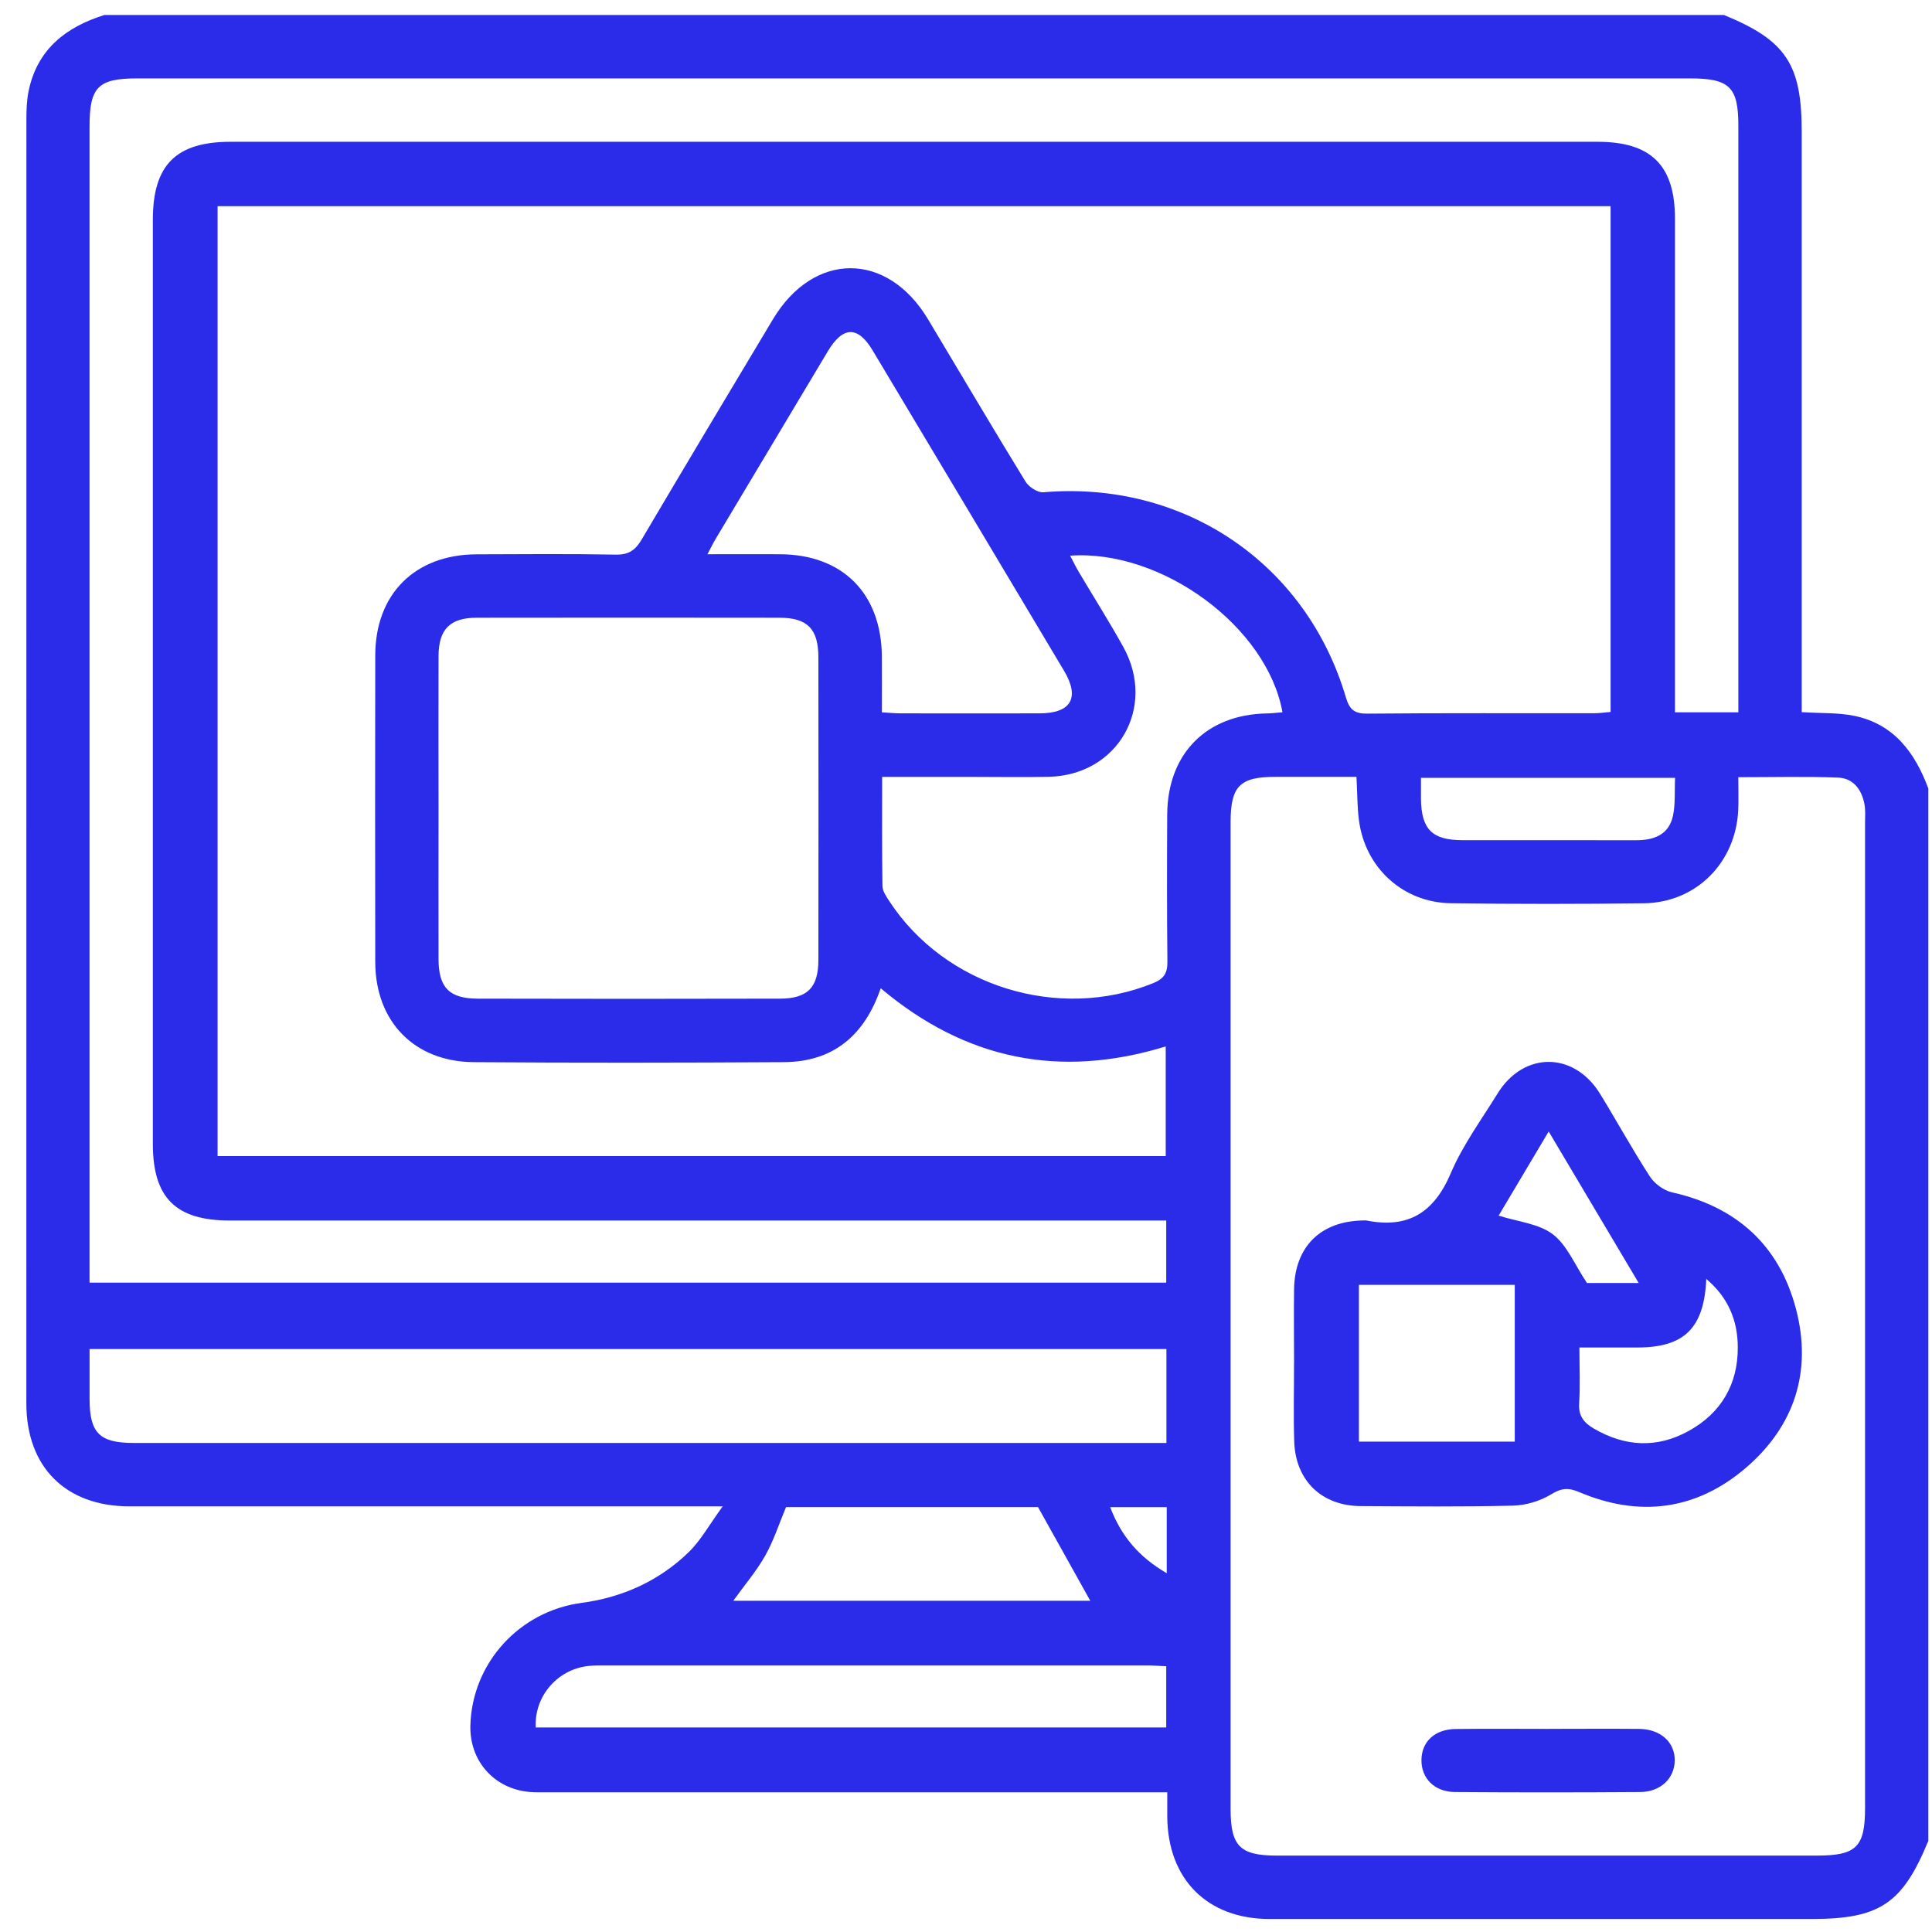 <svg width="69" height="69" viewBox="0 0 69 69" fill="none" xmlns="http://www.w3.org/2000/svg">
<path d="M68.868 28.159V65.746C67.948 67.987 67.131 68.535 64.709 68.535C58.252 68.535 51.794 68.537 45.339 68.535C43.117 68.535 41.702 67.112 41.688 64.878C41.686 64.601 41.688 64.325 41.688 64.009H40.8C33.724 64.009 26.649 64.009 19.573 64.009C19.352 64.009 19.13 64.017 18.91 63.998C17.65 63.888 16.767 62.891 16.799 61.628C16.858 59.392 18.551 57.543 20.764 57.247C22.223 57.052 23.533 56.466 24.593 55.437C25.032 55.011 25.337 54.447 25.811 53.798H24.855C18.111 53.798 11.367 53.799 4.623 53.798C2.345 53.798 0.941 52.394 0.941 50.118C0.941 34.824 0.941 19.527 0.943 4.233C0.943 3.903 0.956 3.566 1.023 3.245C1.333 1.76 2.352 0.967 3.726 0.536H61.571C63.782 1.442 64.347 2.29 64.347 4.705C64.347 11.361 64.347 18.014 64.347 24.669V25.434C65.04 25.478 65.644 25.448 66.22 25.565C67.64 25.856 68.392 26.878 68.868 28.159ZM57.523 7.363H7.771V41.289H41.633V37.373C37.847 38.534 34.48 37.845 31.454 35.295C30.874 36.988 29.751 37.923 27.996 37.934C24.304 37.955 20.612 37.961 16.92 37.934C14.793 37.918 13.407 36.481 13.402 34.361C13.395 30.709 13.395 27.058 13.402 23.406C13.405 21.215 14.821 19.806 17.017 19.797C18.675 19.792 20.334 19.776 21.991 19.808C22.459 19.817 22.695 19.645 22.921 19.261C24.471 16.634 26.039 14.017 27.606 11.401C29.063 8.972 31.686 8.972 33.143 11.401C34.302 13.335 35.447 15.278 36.626 17.2C36.743 17.391 37.058 17.599 37.262 17.581C42.271 17.155 46.654 20.108 48.069 24.912C48.198 25.351 48.383 25.493 48.843 25.487C51.541 25.462 54.237 25.477 56.935 25.473C57.124 25.473 57.314 25.445 57.521 25.427V7.363H57.523ZM48.445 27.744C47.44 27.744 46.493 27.744 45.547 27.744C44.279 27.744 43.95 28.079 43.95 29.364C43.95 41.113 43.95 52.861 43.95 64.61C43.95 65.93 44.285 66.269 45.587 66.271C52.02 66.271 58.452 66.271 64.884 66.271C66.298 66.271 66.609 65.966 66.609 64.571C66.609 52.845 66.609 41.119 66.609 29.391C66.609 29.169 66.628 28.944 66.589 28.729C66.493 28.2 66.19 27.792 65.641 27.771C64.478 27.726 63.312 27.757 62.082 27.757C62.082 28.186 62.096 28.557 62.08 28.926C61.995 30.807 60.579 32.235 58.714 32.26C56.415 32.288 54.116 32.29 51.818 32.258C50.102 32.235 48.749 30.986 48.533 29.288C48.471 28.809 48.477 28.319 48.445 27.742V27.744ZM3.199 45.808H41.651V43.59C41.335 43.59 41.053 43.59 40.772 43.59C29.916 43.59 19.059 43.59 8.203 43.59C6.275 43.59 5.459 42.776 5.459 40.851C5.459 29.85 5.459 18.85 5.459 7.851C5.459 5.892 6.285 5.064 8.237 5.064C24.509 5.064 40.782 5.064 57.055 5.064C58.968 5.064 59.818 5.906 59.82 7.803C59.82 13.424 59.82 19.047 59.82 24.668V25.439H62.084C62.084 25.161 62.084 24.923 62.084 24.685C62.084 17.957 62.084 11.229 62.084 4.499C62.084 3.107 61.772 2.8 60.354 2.8C41.869 2.8 23.386 2.8 4.901 2.8C3.501 2.8 3.198 3.107 3.198 4.519C3.198 18.019 3.198 31.522 3.198 45.022V45.81L3.199 45.808ZM15.662 28.812C15.662 30.626 15.658 32.439 15.662 34.252C15.663 35.267 16.044 35.664 17.06 35.666C20.66 35.675 24.261 35.675 27.861 35.666C28.841 35.663 29.226 35.267 29.228 34.289C29.233 30.686 29.233 27.081 29.228 23.477C29.228 22.459 28.834 22.063 27.833 22.061C24.233 22.056 20.631 22.056 17.032 22.061C16.069 22.061 15.663 22.476 15.662 23.44C15.656 25.23 15.662 27.022 15.662 28.812ZM41.658 48.18H3.199C3.199 48.81 3.199 49.383 3.199 49.958C3.201 51.182 3.552 51.534 4.777 51.534C16.826 51.534 28.873 51.534 40.922 51.534H41.658V48.18ZM31.505 27.744C31.505 29.089 31.497 30.368 31.516 31.646C31.52 31.825 31.651 32.015 31.757 32.178C33.748 35.232 37.808 36.483 41.181 35.114C41.584 34.951 41.697 34.744 41.693 34.336C41.674 32.588 41.677 30.838 41.686 29.091C41.697 26.921 43.083 25.519 45.238 25.48C45.424 25.477 45.612 25.454 45.802 25.438C45.258 22.389 41.498 19.616 38.218 19.845C38.329 20.054 38.423 20.248 38.531 20.431C39.061 21.325 39.618 22.203 40.121 23.111C41.312 25.267 39.916 27.689 37.461 27.742C36.576 27.762 35.692 27.746 34.807 27.746C33.73 27.746 32.65 27.746 31.504 27.746L31.505 27.744ZM31.497 25.441C31.778 25.457 31.973 25.477 32.166 25.477C33.824 25.478 35.481 25.482 37.138 25.477C38.257 25.473 38.574 24.918 38 23.954C35.726 20.14 33.448 16.328 31.167 12.517C30.637 11.632 30.107 11.643 29.566 12.544C28.226 14.78 26.89 17.019 25.553 19.256C25.467 19.401 25.394 19.554 25.266 19.794C26.186 19.794 27.018 19.79 27.849 19.794C30.087 19.802 31.474 21.188 31.495 23.438C31.5 24.095 31.495 24.751 31.495 25.438L31.497 25.441ZM19.136 61.695H41.651V59.509C41.403 59.498 41.188 59.481 40.972 59.479C34.538 59.479 28.102 59.479 21.668 59.479C21.447 59.479 21.225 59.475 21.005 59.5C19.903 59.623 19.075 60.586 19.134 61.695H19.136ZM26.186 57.171H38.939C38.333 56.085 37.721 54.988 37.073 53.826H28.072C27.819 54.433 27.629 55.027 27.329 55.559C27.019 56.11 26.599 56.599 26.188 57.171H26.186ZM50.749 27.781C50.749 28.055 50.747 28.292 50.749 28.53C50.761 29.616 51.146 30.005 52.227 30.006C54.299 30.01 56.371 30.005 58.443 30.008C59.079 30.008 59.602 29.808 59.748 29.139C59.841 28.704 59.802 28.241 59.824 27.78H50.749V27.781ZM41.669 53.828H39.65C40.047 54.876 40.687 55.614 41.669 56.186V53.828Z" fill="#2A2CEA"/>
<path d="M46.217 48.695C46.217 47.809 46.204 46.926 46.217 46.041C46.24 44.529 47.161 43.615 48.668 43.589C48.712 43.589 48.758 43.581 48.801 43.589C50.285 43.886 51.212 43.312 51.811 41.906C52.239 40.899 52.906 39.992 53.486 39.052C54.418 37.544 56.212 37.549 57.146 39.066C57.746 40.044 58.3 41.055 58.923 42.016C59.09 42.274 59.42 42.519 59.716 42.584C62.025 43.1 63.548 44.479 64.143 46.752C64.726 48.98 64.088 50.938 62.344 52.43C60.575 53.941 58.542 54.199 56.398 53.288C56.002 53.12 55.761 53.147 55.393 53.372C55.001 53.611 54.492 53.762 54.031 53.773C52.22 53.817 50.409 53.799 48.597 53.789C47.2 53.78 46.266 52.877 46.222 51.479C46.192 50.551 46.217 49.621 46.215 48.691L46.217 48.695ZM48.533 45.888V51.486H54.099V45.888H48.533ZM56.408 48.125C56.408 48.849 56.438 49.486 56.398 50.12C56.369 50.567 56.568 50.812 56.917 51.017C58.035 51.672 59.179 51.732 60.313 51.104C61.47 50.464 62.068 49.44 62.064 48.122C62.062 47.183 61.738 46.351 60.939 45.677C60.862 47.433 60.152 48.12 58.496 48.125C57.819 48.127 57.142 48.125 56.407 48.125H56.408ZM55.311 40.409C54.657 41.507 54.065 42.503 53.523 43.415C54.212 43.635 54.955 43.699 55.456 44.08C55.969 44.47 56.243 45.175 56.678 45.822H58.525C57.44 43.995 56.399 42.244 55.309 40.409H55.311Z" fill="#2A2CEA"/>
<path d="M55.296 61.745C56.377 61.745 57.458 61.736 58.54 61.746C59.309 61.754 59.823 62.225 59.812 62.882C59.802 63.515 59.305 63.996 58.577 64.001C56.37 64.016 54.163 64.017 51.959 64.001C51.228 63.996 50.759 63.508 50.766 62.855C50.773 62.201 51.242 61.759 51.987 61.75C53.089 61.736 54.194 61.746 55.296 61.746V61.745Z" fill="#2A2CEA"/>
</svg>
